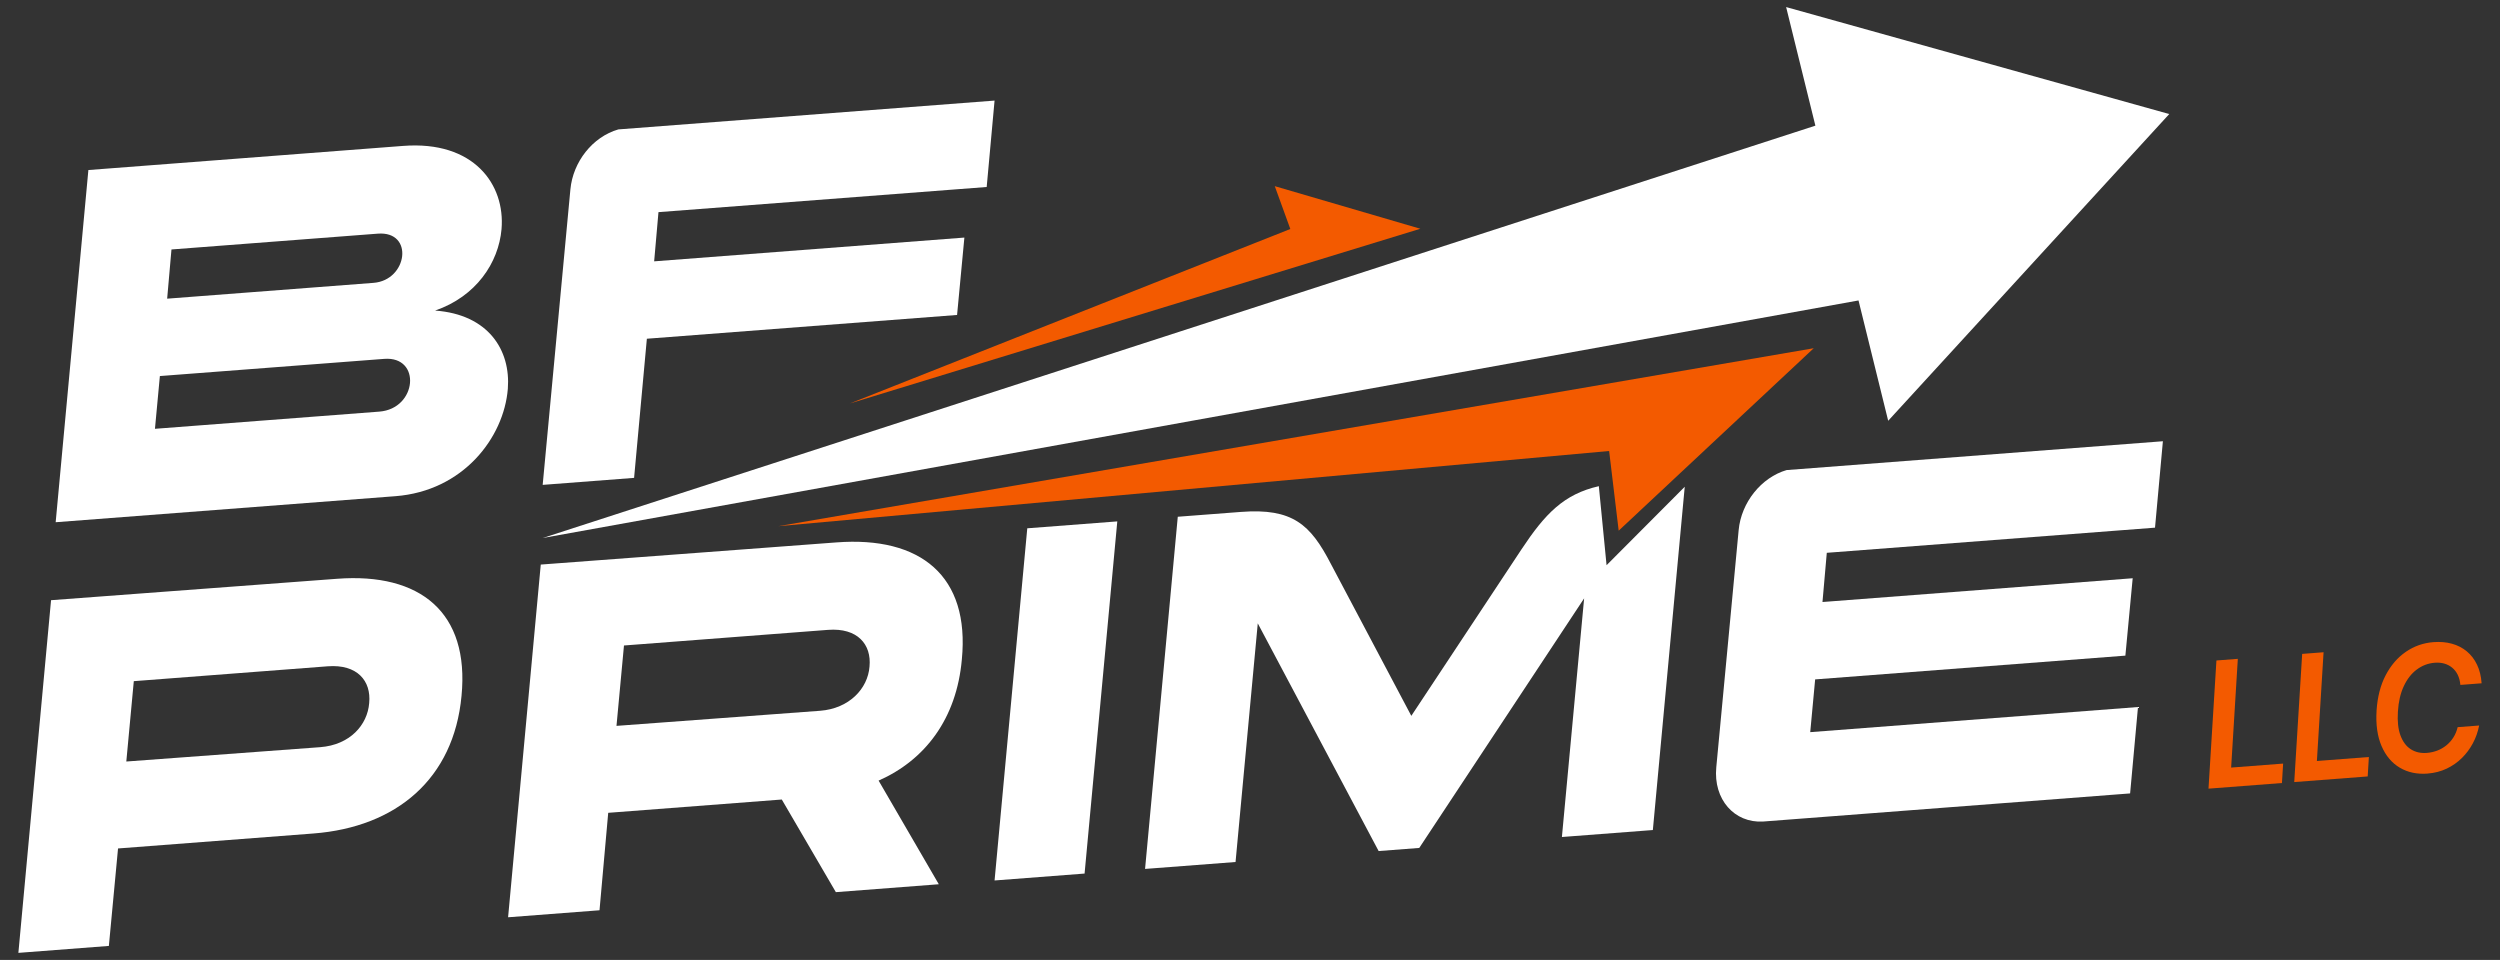<svg xmlns="http://www.w3.org/2000/svg" id="Layer_1" data-name="Layer 1" viewBox="0 0 1235.06 474.22"><rect x="0" y="0" width="1235.06" height="474.22" fill="#333333" stroke="none"/><defs><style>      .cls-1 {        fill: #fff;      }      .cls-2 {        fill: #f35a00;      }    </style></defs><path class="cls-1" d="M43.67,84l155.54-11.92c34.89-2.67,50.44,19.05,48.56,41.13-1.46,16.62-12.56,33.24-32.82,40.22,26.36,1.92,37.4,19.56,35.93,38.65-1.92,24.05-22,50.48-55.53,53.05l-167.85,12.86,16.16-173.98ZM78.98,185.78l-2.43,26.06,110.84-8.49c18.7-1.43,20.9-27.48,2.43-26.06l-110.84,8.49ZM84.71,123.24l-2.13,24.31,101.94-7.81c16.88-1.29,20.15-25.69,2.13-24.31l-101.94,7.81Z"></path><path class="cls-1" d="M491.34,49.7l-3.89,42.68-162.15,12.42-2.13,24.31,153.26-11.74-3.61,38.23-153.25,11.74-6.31,68.74-45.16,3.46,13.69-145.95c1.27-13.65,10.93-25.97,23.69-29.66l185.87-14.24Z"></path><path class="cls-1" d="M9.08,470.74l16.14-174.23,141.19-10.57c41.28-3.16,65.61,16.66,61.59,57.87-3.82,40.95-32.17,64.81-73.22,67.96l-96.47,7.39-4.53,48.15-44.7,3.43ZM66.1,336.5l-3.7,39.71,95.81-7.09c14.6-1.12,23.34-10.91,24.18-21.81,1.06-10.92-5.9-19.26-20.5-18.14l-95.79,7.34Z"></path><path class="cls-1" d="M251.01,453.14l16.14-174.23,145.98-10.94c41.74-3.2,66.06,16.62,62.04,57.84-2.59,29.28-18.17,49.69-41.12,59.83l29.74,51.2-50.86,3.9-26.71-45.76-85.75,6.57-4.3,48.14-45.15,3.46ZM308.26,318.89l-3.7,39.71,100.6-7.46c14.37-1.1,23.57-10.92,24.4-21.83,1.06-10.92-5.9-19.26-20.5-18.14l-100.8,7.72Z"></path><path class="cls-1" d="M491.34,434.97l16.16-173.98,44.47-3.41-16.16,173.98-44.47,3.41Z"></path><path class="cls-1" d="M1068.52,218l-3.89,42.68-162.15,12.42-2.13,24.31,153.25-11.74-3.61,38.23-153.26,11.74-2.43,26.06,161.92-12.41-3.89,42.68-181.31,13.89c-14.16.84-24.66-10.92-23.13-26.81l11.05-117.16c1.27-13.65,11.16-25.99,23.68-29.66l185.87-14.24Z"></path><path class="cls-1" d="M793.68,279.23l-3.82-39.05c-17.26,3.93-26.53,13.59-38.19,31.18l-54.45,82.29-39.74-75.07c-10.05-19.44-18.85-27.63-44.39-25.68l-31.24,2.39-16.16,173.98,44.7-3.42,10.98-117.89,59.71,112.48,20.07-1.54,81.45-123.29-10.98,117.89,44.93-3.44,15.75-169.58-38.63,38.76Z"></path><g><path class="cls-2" d="M1091.05,389.62l3.92-63.33,10.57-.81-3.3,53.72,25.68-1.97-.58,9.6-36.29,2.78Z"></path><path class="cls-2" d="M1133.41,386.37l3.92-63.33,10.57-.81-3.3,53.72,25.68-1.97-.58,9.6-36.29,2.78Z"></path><path class="cls-2" d="M1199.33,382.17c-5.22.4-9.8-.57-13.75-2.9-3.95-2.33-6.95-5.89-9.02-10.67-2.07-4.78-2.9-10.62-2.48-17.53.43-6.75,1.93-12.57,4.49-17.48,2.56-4.9,5.88-8.76,9.97-11.57,4.09-2.81,8.63-4.4,13.61-4.79,3.31-.25,6.37,0,9.16.78,2.79.77,5.24,2.03,7.34,3.77,2.1,1.74,3.79,3.94,5.06,6.59,1.27,2.65,2.02,5.72,2.26,9.19l-10.49.8c-.17-1.9-.61-3.56-1.3-4.98-.69-1.41-1.6-2.58-2.73-3.51-1.12-.93-2.41-1.61-3.85-2.03-1.45-.42-3.02-.57-4.71-.44-3.29.25-6.26,1.37-8.92,3.35-2.66,1.98-4.81,4.73-6.45,8.26-1.65,3.52-2.62,7.72-2.9,12.59-.3,4.73.12,8.65,1.28,11.75,1.15,3.1,2.85,5.36,5.1,6.8,2.25,1.43,4.88,2.04,7.91,1.8,1.83-.14,3.56-.53,5.2-1.16,1.64-.63,3.13-1.5,4.47-2.59,1.34-1.09,2.49-2.38,3.45-3.88.95-1.5,1.66-3.19,2.11-5.09l10.61-.81c-.59,3.06-1.61,5.97-3.06,8.71-1.46,2.75-3.28,5.2-5.47,7.36-2.19,2.16-4.71,3.91-7.54,5.25-2.83,1.34-5.95,2.15-9.34,2.41Z"></path></g><polygon class="cls-2" points="896.03 172.03 384.46 259.95 794.95 222.8 799.67 262.16 896.03 172.03"></polygon><polygon class="cls-2" points="701.68 113.01 419.84 199.33 637.45 113.13 629.77 91.97 701.68 113.01"></polygon><polygon class="cls-1" points="268.1 265.79 918.15 148.43 932.81 207.87 1071.66 56.34 882.39 3.49 896.84 62.08 268.1 265.79"></polygon></svg>